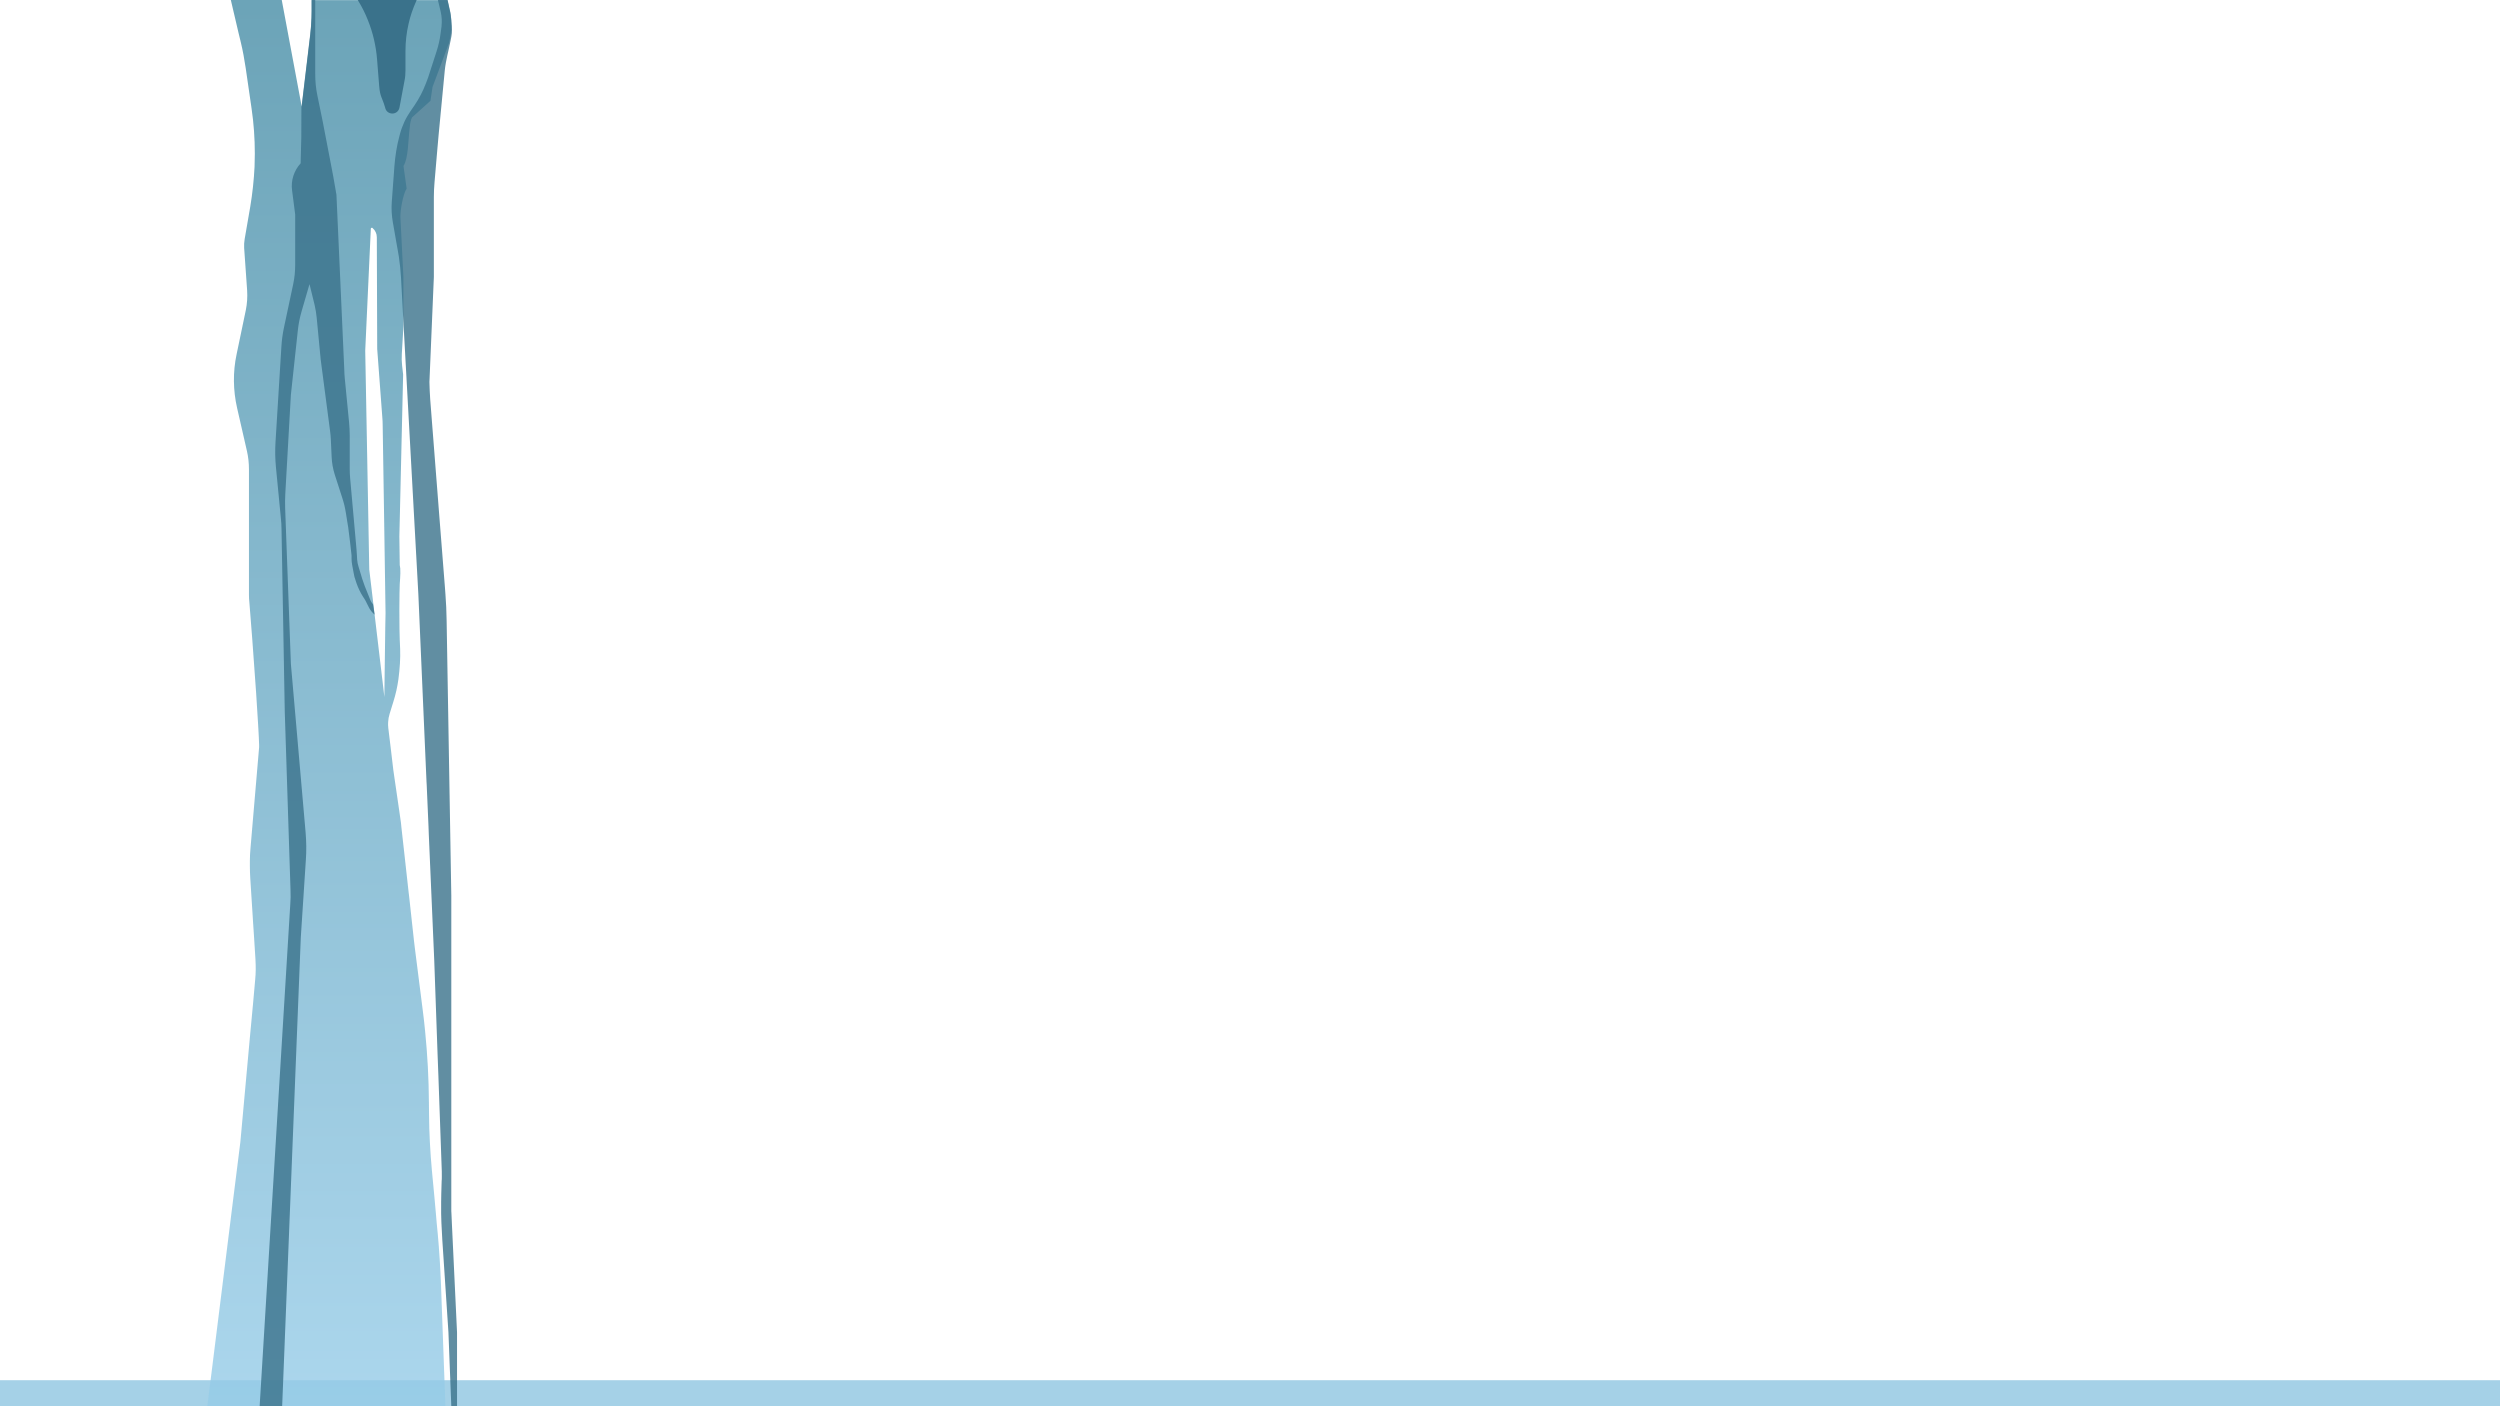 <svg width="1920" height="1080" fill="none" xmlns="http://www.w3.org/2000/svg"><path fill="#A5D1E7" d="M0 1060h1920v43H0z"/><path opacity=".8" d="m316.399 90.2 14.2-12.8 1.6-10.6 12.5-33.4c1.2-4.3 1.8-8.8 1.9-13.2 0-1.6 0-3.1-.1-4.7 0-.3-.1-.7-.1-1.1 0-.5-.1-1-.2-1.5v-.2c-.1-.5-.1-1-.2-1.5-.1-.4-.1-.9-.2-1.3-.1-.6-.2-1.2-.4-1.8l-1.7-7.7-.1-.2V.1h-104.2v8.6c0 1.7 0 3.4-.1 5.1-.1 4.4-.5 8.8-1 13.2l-6.6 55-.1-.7-12.3-65.7-2.9-15.5V0h-39.1v.1l5.9 25.2 1.7 7c1.6 6.6 2.8 13.3 3.8 20l4.5 31c1.7 11.5 2.5 23.1 2.5 34.7 0 3.3-.1 6.6-.2 10-.5 10.3-1.6 20.5-3.3 30.7l-4.3 24.9c-.4 2.2-.5 4.5-.4 6.8l2.3 32.7c.3 5 0 10.1-1 15l-7.1 34c-2.9 13.6-2.7 27.7.4 41.3l7.5 32.8c1.1 4.7 1.6 9.5 1.6 14.4v96.3c0 1.9.1 3.8.3 5.6.9 9.8 3.3 42.2 5.2 69.6 1.2 18.3 2.2 34.4 2.3 40v1.8c-.1 1.3-1.1 12.7-2.3 26.9-.7 8.1-1.5 17.1-2.2 25.7-.8 9.3-1.6 18.1-2.1 24.7-.3 3.3-.5 6.6-.5 9.9v3.6c0 3.2.1 6.5.3 9.7l1 15.7 1 15.6.1 1.7.9 13.6 1 15.9v.2c.3 5 .3 10.1-.2 15.2l-1.7 19-2.5 26.7-7.2 79.1-7 55.8-.9 7.3-17.5 140v.1h57.8l125.1-.1-1-27.1-2.4-66.1c-.5-13.1-1.3-26.2-2.5-39.3l-.8-8.3-.6-7-1.2-13.4-1.9-20c-1.3-14.4-2.1-28.8-2.2-43.3l-.1-9.1c-.1-18.2-1.1-36.4-2.9-54.5-.5-5.6-1.2-11.2-1.9-16.8l-6.1-48-.7-5.9v-.1l-3.7-33.8-.3-2.4-3.2-28.9-2.3-20.6-.4-3.9-1.5-10.5-3.7-25.4-.4-2.8-.2-1.3-1.8-15.3-2.1-17.3c-.2-1.6-.2-3.1-.1-4.7.1-2.1.5-4.1 1.1-6.1l2.9-9.4c1.8-5.7 3.1-11.5 3.9-17.4 1-7.8 1.6-16 1.3-23.1-1-18.8-.5-45.9-.3-49.8l.3-4.5c.2-2.5.2-5.1.1-7.6l-.4-2.5-.3-22.1.4-16.7 2.5-107.5-.8-7c-.3-3-.4-6-.2-9l1.1-18.9c0-.8.1-1.6.1-2.4v-37.8l-2.3-46c-.1-5.1 2-17.5 4.8-21.8l-2.3-16.4-.1-1c3.8-5.9 3.5-19.8 4.8-29.7.2-2.9.8-5.6 1.7-7.5zm-20.3 380.6-.2 10.3-.5 37.5-.2 16.7-1.4-12-5.4-45.5-.7-5.8-.9-7.7-3.2-26.9-.7-38.3-2.4-129.8 4.3-93.7c0-.4.4-.7.8-.7.2 0 .3 0 .5.2 2.1 1.8 3.3 4.3 3.3 7.1l.3 85.8 3.9 52.2c.2 2.2.3 4.4.3 6.5l1.1 70.5 1.1 73.6z" fill="url(#a)"/><path d="m320.099-.1-.1.1-.4 1c-2.5 5.6-4.5 11.3-5.8 17.2-1.6 6.8-2.4 13.9-2.4 21v14.9c0 2.8-.2 5.5-.8 8.2l-3.8 20.3c-.6 3-3 4.6-5.5 4.6-2.4 0-4.9-1.5-5.5-4.5-2.4-8.3-3.9-8.1-4.6-16.7l-1.6-20.2c-.8-10.5-3.2-20.7-7.1-30.4-2-5.1-4.5-10.1-7.4-14.8l-.3-.5-.1-.1h45.4v-.1z" fill="#3A728B"/><path opacity=".8" d="m287.698 472.1-1-1c-1.5-1.5-2.8-3.3-3.7-5.2l-1.8-3.6c-.4-.9-.9-1.7-1.4-2.5l-1-1.5c-2.1-3.3-3.7-6.7-5-10.4l-.7-2.1c-.7-1.9-1.2-3.8-1.5-5.8l-1.1-5.9c-.3-1.6-.5-3.3-.5-4.9v-2.6l-1.1-9.8-1.5-12-.5-3-1.3-8.1c-.6-3.8-1.5-7.6-2.7-11.2l-5.8-18c-1.4-4.4-2.2-9-2.4-13.6l-.6-13.1c-.1-2.3-.3-4.6-.6-6.8l-7.2-54.8-3.1-32.4c-.3-3.3-.9-6.5-1.6-9.7l-3.9-15.9-6.1 21c-1.4 4.9-2.4 9.8-2.9 14.9l-5.3 49.1-4.3 76.3c-.2 3.6-.2 7.2-.1 10.7l4.4 119.7 11.3 129.4c.6 7 .7 14.1.2 21.1l-3.9 59.8-14.3 359.8h-17.3l23.5-385c.3-3.9.4-7.8.2-11.8l-4.4-136.6-2.5-140.3c0-2.8-.2-5.6-.5-8.4l-3.8-39.3c-.6-6.4-.7-12.8-.3-19.2l4.5-73c.3-5.2 1-10.3 2.1-15.4l6.9-32.4c1.1-5 1.6-10.1 1.6-15.1v-38.8l-2.4-18.6c-1-7.5 1.5-15.1 6.6-20.7l.1-4.4.4-15.1.1-24.7.1.7 6.6-55.2c.5-4.4.9-8.8 1-13.2.1-1.7.1-3.4.1-5.1V-.2h2.8v57c0 5.5.5 10.9 1.6 16.3l4 19.5 6.4 33.2 1.9 10 .3 1.7 2.1 12.1 6 133.9c0 2.4.2 4.7.4 7.1l3.3 33.8c.3 3.3.5 6.7.5 10v25.7c0 2.3.1 4.7.3 7l3 33.5 1.9 21.3c.1 1.4.2 2.8.3 4.3 0 1.2.1 2.4.2 3.6.1 1.8.5 3.5 1 5.2l2.9 9.6c.6 1.9 1.3 3.9 2 5.7l4.3 10.7c.5 1.2 1.2 2.2 2 3.1l1.2 8zM350.998 1023.2v56.8h-4.4v-.1l-2.2-56.7-4.7-70.9c-.3-4.4-.5-8.9-.7-13.3-.1-2.3-.1-4.7-.2-7v-8.8c0-4.4.2-8.7.3-13.1l.1-3.2c.2-.1.1-7.4.1-7.4l-1.9-53.2v-.1l-.7-19.7-.7-18.5-2.5-70.5-4.2-97.1-.2-5.6-1.4-32.2-.1-1.5-.4-9-5.9-135.7-3.4-61.8-8.2-149.5-1.7-31.5c-.3-5.6-.9-11.2-1.7-16.7l-4.6-26.2c-.9-5.2-1.2-10.5-.8-15.8l1.8-24.4.2-2.8c.6-7.8 1.8-15.5 3.8-23 .1-.6.3-1.3.5-1.9.8-3.1 2-6.2 3.3-9.1 1.3-2.9 3-5.7 4.8-8.4l2.9-4.2c3.6-5.3 6.6-11 8.9-17.1l1.7-4.5 6.4-19.8c1.5-4.6 2.6-9.4 3.2-14.2l.7-5.2V20c.4-3.6.2-7.3-.6-10.8l-2.1-8.8c-.1-.2 0-.4.1-.5.1-.1.2-.1.4-.1h6.4c.1 0 .3 0 .3.1l.2.2 1.7 7.7c.1.6.3 1.2.4 1.8.1.4.2.9.2 1.3.1.5.2 1 .2 1.5v.2c.1.5.1 1 .2 1.5 0 .4.1.7.1 1.1.2 1.9.3 3.4.4 4.7.3 4.5.1 6.3-1 11.5-1.5 7.7-3.6 14.8-4.4 22.6l-2.3 24.1-2.4 25.1-1.3 14.7-1.9 22.3c-.3 3.7-.5 7.5-.5 11.2v61.4l-3.4 80.6c.1 4.4.3 8.9.6 13.3l7.1 91 4.2 53.3.4 5.4c.5 6.6.8 13.1.9 19.7l2.3 135.4 1.3 76.1v242.5l.1 1.6.3 6.9 4 84.6z" fill="#3A728B"/><defs><linearGradient id="a" x1="252.721" y1="-.071" x2="252.721" y2="1080.07" gradientUnits="userSpaceOnUse"><stop offset="0" stop-color="#478DA6"/><stop offset="1" stop-color="#96CCE8"/></linearGradient></defs></svg>